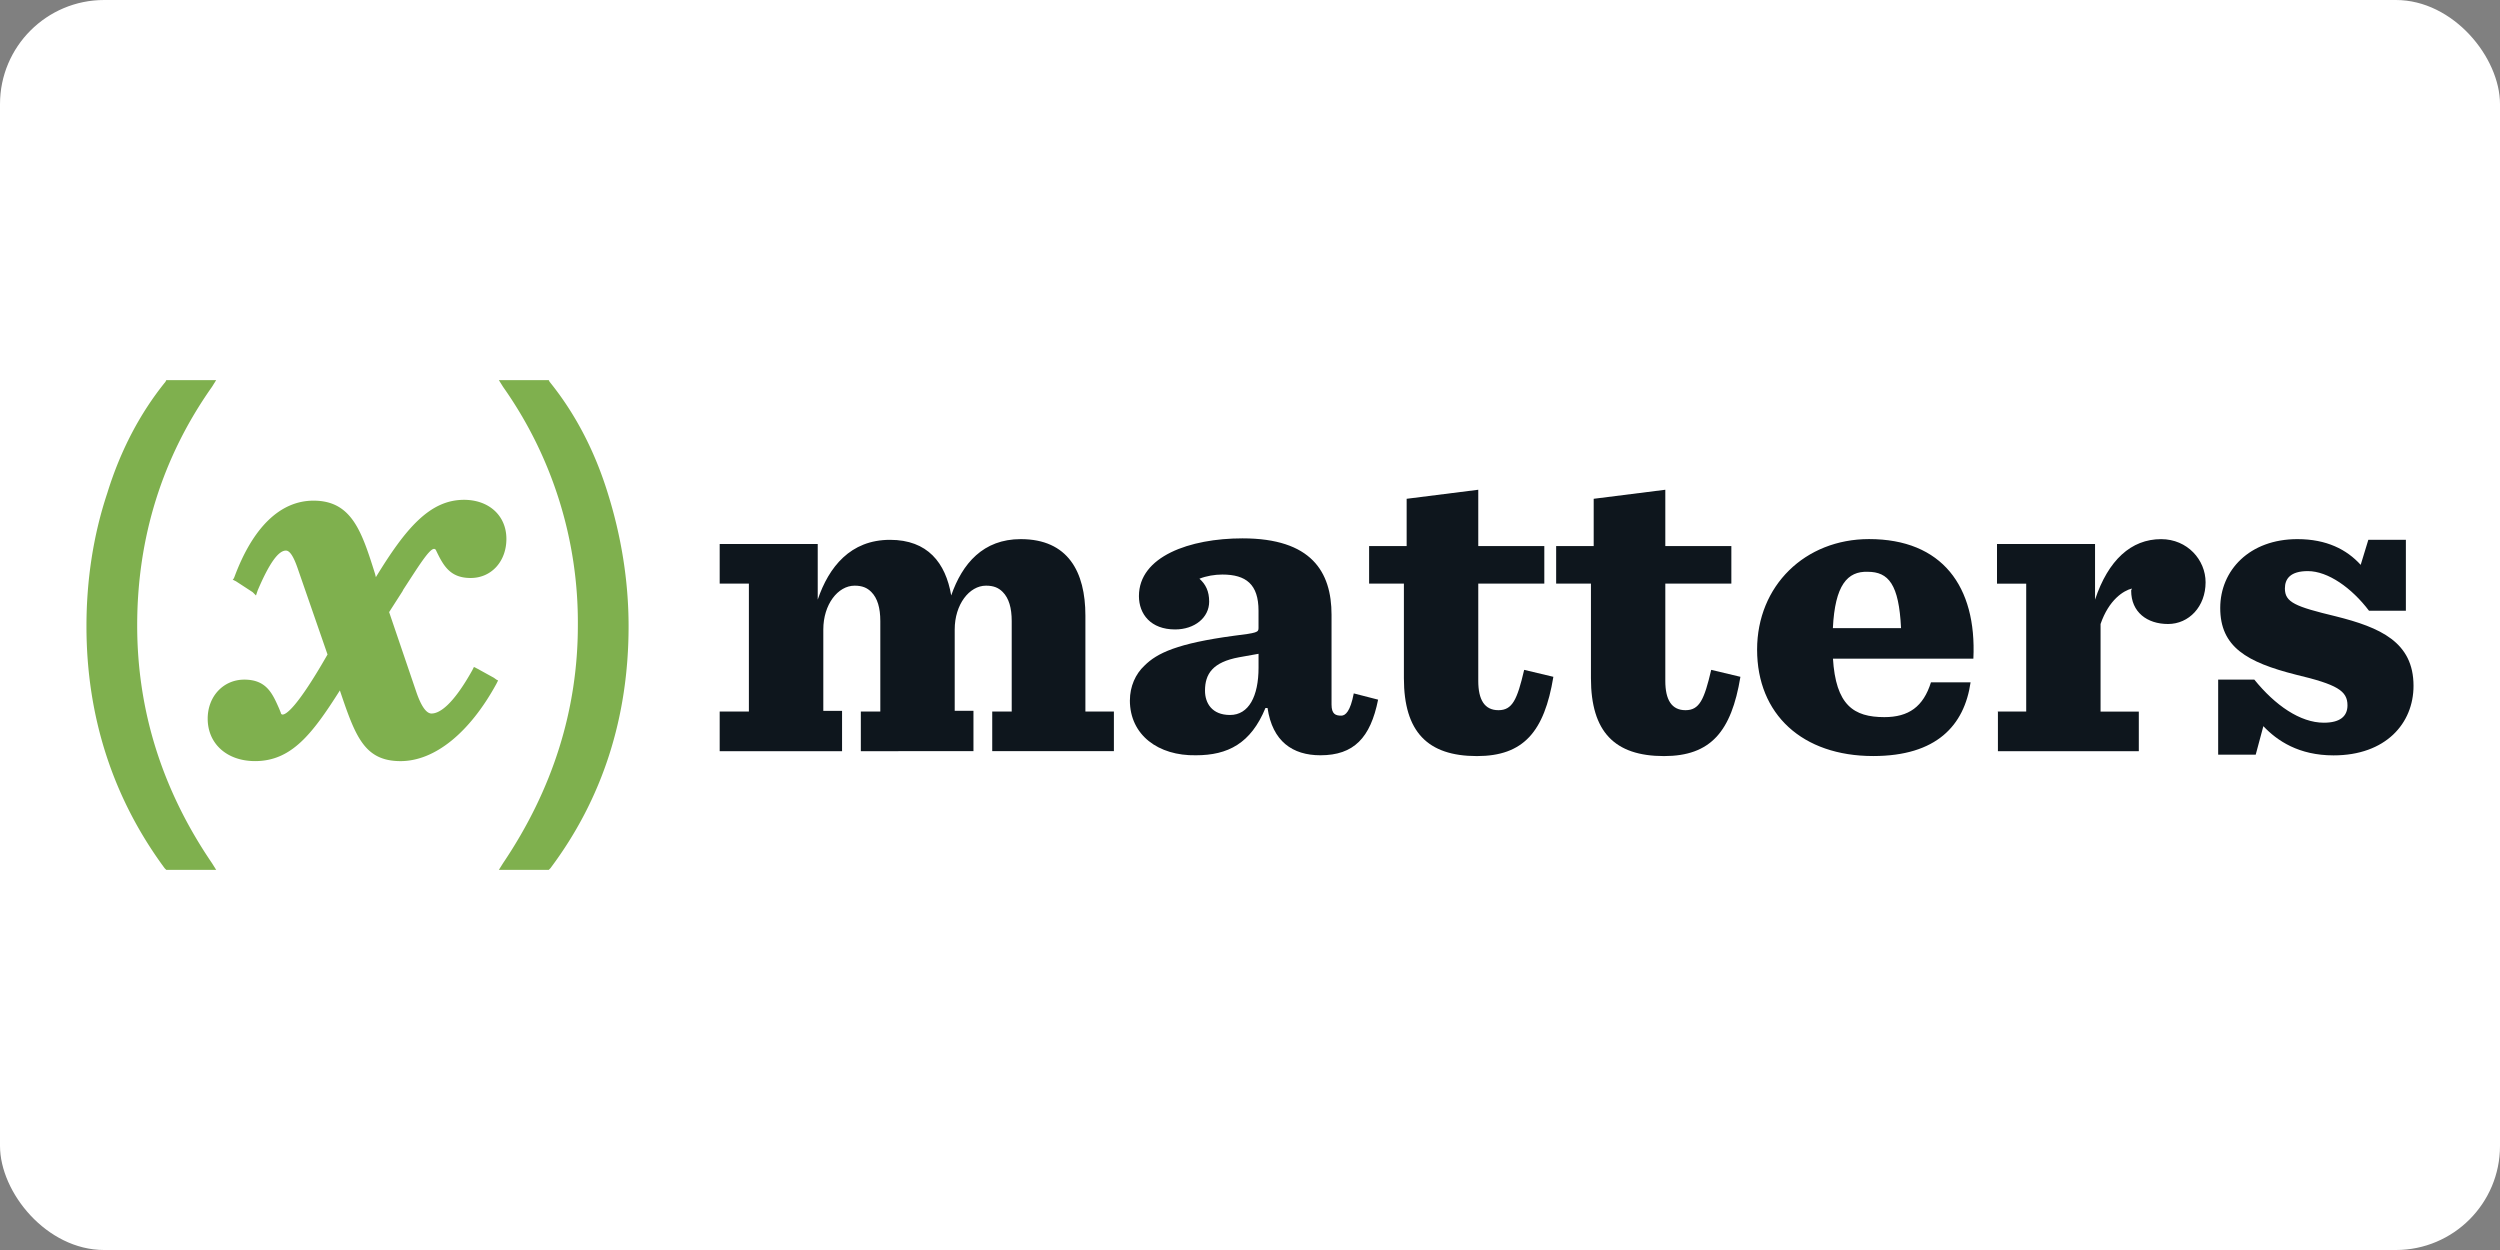 <?xml version="1.0" ?>
<svg xmlns="http://www.w3.org/2000/svg" xmlns:ns1="http://www.w3.org/1999/xlink" width="120" height="60">
  <rect width="100%" height="100%" fill="#808080" stroke="none"/>
  <rect width="120" height="60" rx="5" fill="white"/>
  <g fill="#0e161d">
    <path d="M48.995 25.878c2.27 0 3.104 1.57 3.104 3.67v4.606h1.368v1.902h-5.84v-1.902h.935v-4.34c0-.634-.134-1.1-.434-1.402-.2-.2-.434-.3-.8-.3-.8 0-1.502.9-1.502 2.103v3.905h.9v1.936H41.32v-1.902h.935v-4.34c0-.634-.134-1.1-.434-1.402-.2-.2-.434-.3-.8-.3-.8 0-1.502.9-1.502 2.103v3.905h.9v1.936h-5.874v-1.902h1.402v-6.14h-1.402v-1.902h4.706v2.67c.534-1.57 1.57-2.87 3.47-2.87 1.802 0 2.67 1.1 2.937 2.67.534-1.535 1.535-2.704 3.338-2.704zm5.24 7.742c0-.668.267-1.268.7-1.67.6-.6 1.57-1.068 4.306-1.435 1.1-.134 1.168-.167 1.168-.367v-.834c0-1.268-.6-1.736-1.736-1.736-.367 0-.768.067-1.1.2.3.267.467.6.467 1.1 0 .768-.7 1.335-1.635 1.335-1.168 0-1.736-.734-1.736-1.602 0-1.902 2.436-2.77 4.973-2.77 3.304 0 4.272 1.602 4.272 3.67v4.306c0 .467.2.534.467.534.2 0 .434-.2.6-1.068l1.168.3c-.367 1.836-1.168 2.67-2.77 2.67-1.335 0-2.303-.668-2.537-2.27h-.1c-.7 1.702-1.802 2.27-3.338 2.27-1.802.033-3.17-.968-3.17-2.637zm6.175-1.57v-.668l-.935.167c-1.268.234-1.635.8-1.635 1.602 0 .6.334 1.168 1.202 1.168.9 0 1.368-.9 1.368-2.27z"/>
    <use ns1:href="#B"/>
    <use ns1:href="#B" x="8.978"/>
    <path d="M87.98 31.585c.134 2.27 1 2.837 2.47 2.837 1.168 0 1.87-.5 2.236-1.67h1.902c-.3 2.07-1.635 3.538-4.673 3.538-3.404 0-5.574-2.003-5.574-5.107 0-3.07 2.303-5.307 5.374-5.307 3.505 0 5.173 2.27 5.007 5.74H87.98zm0-1.435h3.27c-.1-2.103-.6-2.704-1.602-2.704-.968-.033-1.57.634-1.67 2.704zm7.876 4.005h1.402v-6.14h-1.402v-1.902h4.706v2.67c.634-1.902 1.736-2.904 3.17-2.904 1.268 0 2.136 1 2.136 2.07 0 1.168-.8 2.003-1.802 2.003s-1.77-.567-1.77-1.602c0-.033.033-.067.033-.1-.4.1-1.1.534-1.502 1.702v4.205h1.836v1.902H95.9v-1.902zm10.58-1.535h1.77c1 1.235 2.203 2.07 3.338 2.07.768 0 1.135-.3 1.135-.834 0-.7-.5-1-2.47-1.47-2.37-.6-3.638-1.335-3.638-3.204 0-1.802 1.402-3.304 3.705-3.304 1.402 0 2.37.5 3.037 1.235l.367-1.202h1.802v3.404h-1.77c-.834-1.1-1.97-1.902-2.937-1.902-.834 0-1.1.367-1.1.834 0 .668.5.868 2.436 1.335 2.136.534 3.738 1.235 3.738 3.338 0 1.802-1.335 3.338-3.838 3.338-1.67 0-2.704-.7-3.37-1.402l-.367 1.368h-1.802V32.62z"/>
  </g>
  <path d="M10.376 18.246H7.982l-.04.08c-1.197 1.477-2.155 3.273-2.794 5.348-.678 2.035-.998 4.2-.998 6.386 0 4.35 1.277 8.26 3.752 11.614l.08.08h2.395l-.2-.32C7.782 37.922 6.585 34.1 6.585 30.02c0-4.2 1.197-8.062 3.592-11.454zm18.798 5.428c-.64-2.075-1.596-3.87-2.794-5.348l-.04-.08h-2.395l.2.32a19.59 19.59 0 0 1 3.592 11.454c0 4.03-1.197 7.862-3.592 11.414l-.2.32h2.395l.08-.08c2.514-3.352 3.752-7.264 3.752-11.614 0-2.195-.36-4.35-.998-6.386zm-5.467 8.86l-.798-.44-.16-.08-.08.16c-.958 1.716-1.596 2.075-1.956 2.075-.24 0-.48-.32-.718-.998l-1.317-3.87.64-.998.04-.08c.678-1.038 1.237-1.956 1.477-1.956.04 0 .08.04.08.04.36.758.678 1.357 1.676 1.357s1.716-.798 1.716-1.876c0-1.117-.838-1.876-2.035-1.876-1.636 0-2.794 1.357-4.23 3.712l-.04-.16c-.64-2.035-1.117-3.512-2.953-3.512-1.596 0-2.913 1.277-3.8 3.672l-.04.08-.04.04.16.08.798.52.16.16.08-.24c.56-1.317.998-1.916 1.357-1.916.24 0 .44.48.6.958l1.397 4.03c-1.483 2.594-2 2.884-2.16 2.884-.04 0-.08-.04-.08-.08l-.08-.2c-.32-.718-.6-1.397-1.676-1.397-.998 0-1.756.798-1.756 1.876 0 1.197.918 2.035 2.275 2.035 1.756 0 2.754-1.317 4.07-3.392l.04.12c.718 2.115 1.157 3.273 2.874 3.273 1.636 0 3.313-1.357 4.6-3.712l.08-.16-.08-.04z" fill="#7fb04e"/>
  <defs>
    <path id="B" d="M70.957 23.508v2.704h3.17v1.802h-3.17v4.673c0 .9.3 1.402.968 1.402s.9-.5 1.235-1.936l1.402.334c-.434 2.637-1.435 3.805-3.67 3.805-2.37 0-3.505-1.168-3.505-3.738v-4.54h-1.67v-1.802h1.802v-2.27z"/>
  </defs>
</svg>
